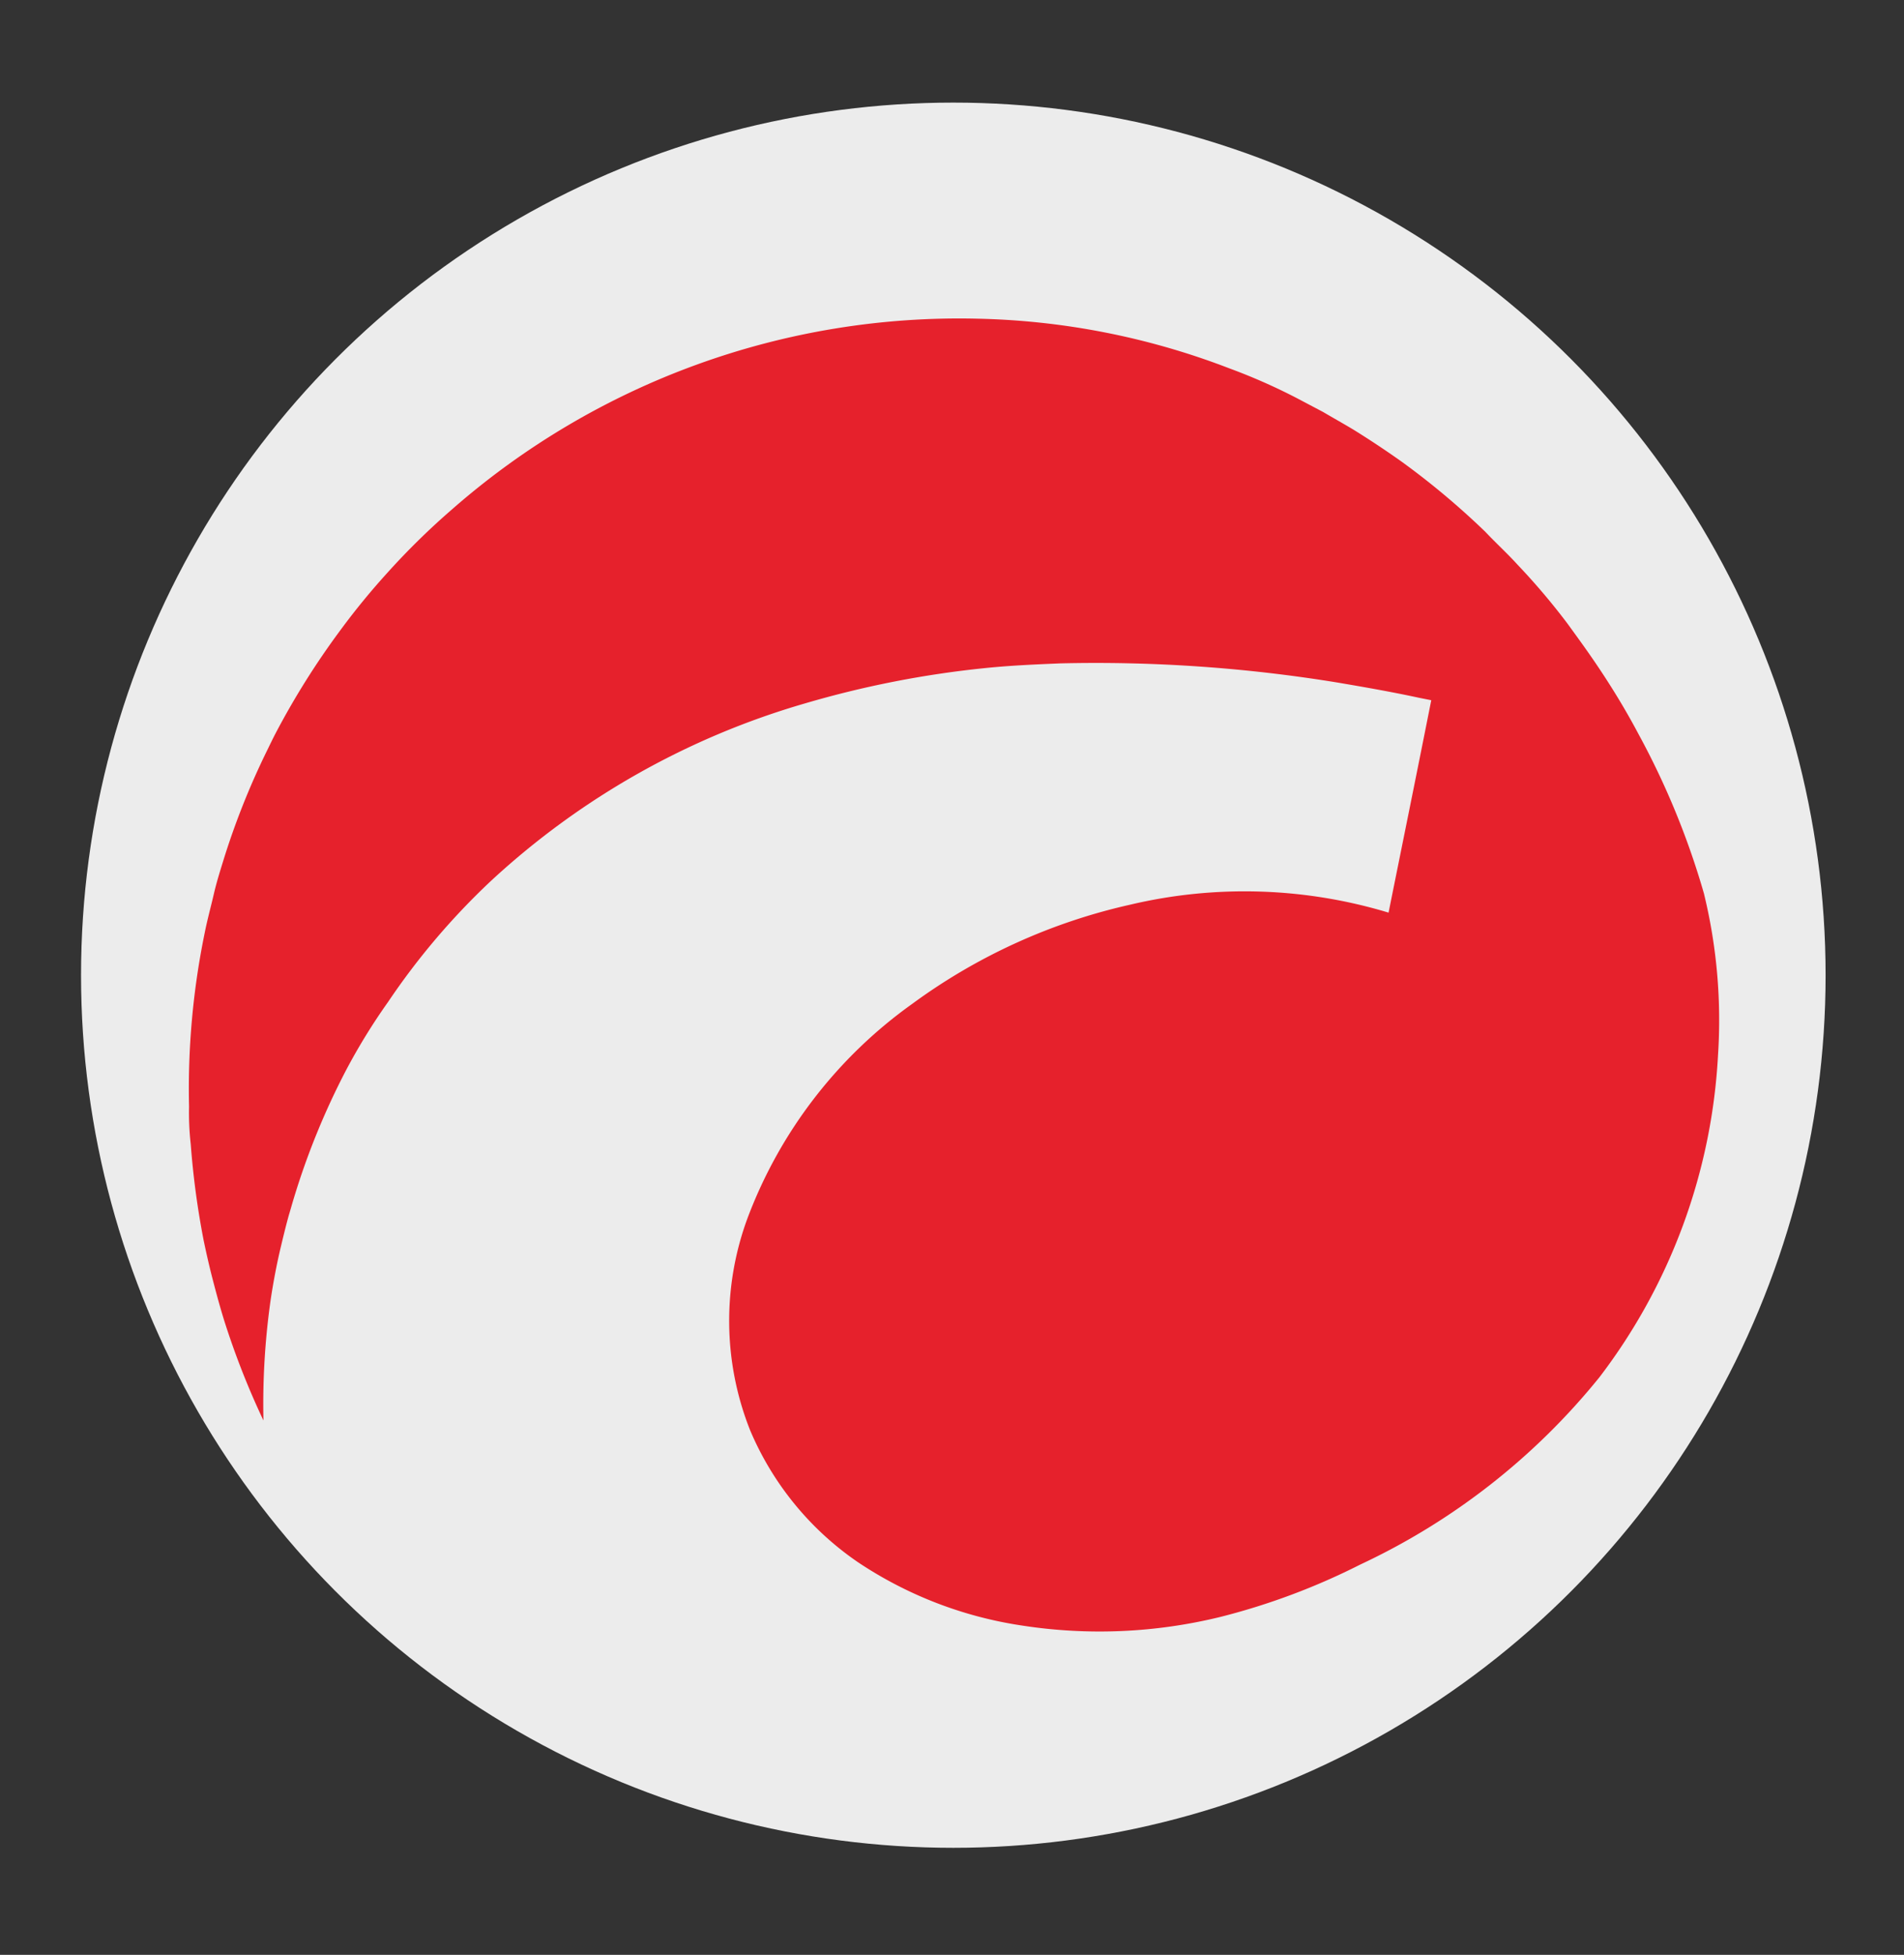 <svg xmlns="http://www.w3.org/2000/svg" xmlns:xlink="http://www.w3.org/1999/xlink" width="44.051" height="45.21" viewBox="0 0 44.051 45.21">
  <rect x="0" y="0" width="44.051" height="45.21" fill="#333333" stroke="none"/>
  <defs>
    <clipPath id="clip-path">
      <rect id="Rectangle_1740" data-name="Rectangle 1740" width="44.051" height="45.21" transform="translate(1464 2224.666)" fill="#fff" stroke="#707070" stroke-width="1"/>
    </clipPath>
  </defs>
  <g id="Mask_Group_9" data-name="Mask Group 9" transform="translate(-1464 -2224.666)" clip-path="url(#clip-path)">
    <g id="Layer_2" data-name="Layer 2" transform="translate(1465.875 2225.354)">
      <g id="Layer_1" data-name="Layer 1" transform="translate(0)">
        <path id="Path_28211" data-name="Path 28211" d="M137.916,0h33.677c-.487,2.4-.974,4.786-1.461,7.186-3.895.1-7.79,0-11.651.058-1.831,9.285-3.579,18.589-5.4,27.878-3.355.054-6.7.063-10.059,0,1.3-7.045,2.712-14.066,4.06-21.1.4-2.264.925-4.5,1.261-6.772-3.953-.063-7.907,0-11.86-.034C136.913,4.81,137.473,2.434,137.916,0Z" transform="translate(-70.032)" fill="#231f20"/>
        <path id="Path_28212" data-name="Path 28212" d="M211.225,23.864c3.968-.049,7.941-.039,11.9,0q1.49,9.611,2.96,19.231c1.315-6.383,2.512-12.79,3.788-19.188,4.163-.136,8.33,0,12.5-.063a10.423,10.423,0,0,1,7.3,2.434,9.874,9.874,0,0,1,2.1,3.262c.394-1.894.735-3.8,1.144-5.692,11.734-.054,23.472,0,35.206-.029a9.031,9.031,0,0,1,5.477,1.392,5.706,5.706,0,0,1,2.05,3.077v1.947a7.517,7.517,0,0,1-2.181,3.895,9.358,9.358,0,0,1-4.343,2.055,5.157,5.157,0,0,1,2.639,1.5,4.976,4.976,0,0,1,.945,3.238c0,2.147.073,4.294.063,6.441q-4.577.073-9.158,0c0-1.947.2-3.895.224-5.842,0-.774-.112-1.758-.92-2.1a8.7,8.7,0,0,0-3.291-.239c-.657,2.722-1.032,5.507-1.7,8.228-2.921,0-5.842.049-8.764-.034.312-2.05.764-4.07,1.144-6.11.487-2.434.9-4.839,1.427-7.24,3.408-.029,6.816,0,10.224,0,1.232,0,2.678.122,3.642-.813.862-.789,1.188-2.434.2-3.228-1-.7-2.3-.57-3.457-.609q-10.9.063-21.792.063a23.579,23.579,0,0,0-.618,3.33c2.736.034,5.472-.054,8.2.039-.273,1.811-.628,3.613-1.052,5.4-2.756.029-5.516-.058-8.277.039-.248,1.018-.463,2.05-.623,3.087,3.3.063,6.607-.029,9.908.039-.336,2-.706,4-1.164,5.984-5.482-.078-10.959,0-16.442-.044a8.89,8.89,0,0,0-2.157.146c.253-1.724.613-3.408.974-5.141a14.368,14.368,0,0,1-4.353,3.5,18.158,18.158,0,0,1-5.886,1.636,10.666,10.666,0,0,0-1.714-.185c-6.68.034-13.365,0-20.049,0a42.98,42.98,0,0,0-.36-4.328c-2.512,0-5.024-.073-7.532.054-.7,1.422-1.31,2.877-2.006,4.3-5.58-.078-11.164,0-16.743-.029.083-1.87.18-3.734.248-5.6,0-.808-.044-1.86-.871-2.274a7.287,7.287,0,0,0-3.384-.224c-.55,2.761-1.057,5.477-1.612,8.184-2.834.078-5.667.073-8.5,0,.789-4.46,1.7-8.9,2.561-13.34,3.14-.058,6.286,0,9.426,0a8.5,8.5,0,0,0,3.617-.448A2.381,2.381,0,0,0,193.4,30.68a2.137,2.137,0,0,0-1.831-1.222,36.32,36.32,0,0,0-4.182-.093c-2.434-.039-4.869.136-7.332,0,.336-1.84.657-3.686,1.115-5.5,4.771-.044,9.548,0,14.324-.029a9.251,9.251,0,0,1,3.6.555,5.487,5.487,0,0,1,3.208,2.795,6.128,6.128,0,0,1-1.3,6.553,9.067,9.067,0,0,1-4.552,2.434,6.816,6.816,0,0,1,2.118,1.105,4.153,4.153,0,0,1,1.246,2.955c.054,1.358,0,2.722.112,4.08.818-1.237,1.461-2.576,2.2-3.871C205.159,34.911,208.177,29.375,211.225,23.864Zm3.033,8.846c-.633,1.383-1.329,2.736-1.9,4.148,1.383.044,2.761.029,4.143,0-.166-2.517-.3-5.039-.6-7.547C215.285,30.417,214.818,31.581,214.258,32.71ZM237.8,29.419c-.716,3.973-1.592,7.917-2.274,11.894a9.61,9.61,0,0,0,3.574-.341,4.805,4.805,0,0,0,2.512-2.5,14.65,14.65,0,0,0,1.212-5.268,3.625,3.625,0,0,0-1.105-3.218c-1.12-.8-2.59-.57-3.9-.57Z" transform="translate(-90.593 -12.223)" fill="#231f20"/>
        <path id="Path_28213" data-name="Path 28213" d="M115.884,24.062a32.955,32.955,0,0,1,4.951-.18c2.059,0,4.129-.029,6.188.029-.287,1.826-.657,3.637-.974,5.453-2.318.049-4.635,0-6.957.034a4.869,4.869,0,0,0-3.754,1.84,10.775,10.775,0,0,0-1.947,5.356,5.371,5.371,0,0,0,.433,3.666,3.009,3.009,0,0,0,2.566,1.232c2.4.029,4.8-.039,7.2.029-.346,1.947-.774,3.934-1.188,5.891-2,.034-4,0-5.993,0a20.55,20.55,0,0,1-6.329-.487,7.522,7.522,0,0,1-4.654-4.022,12.811,12.811,0,0,1-.433-8.535,14.664,14.664,0,0,1,3.968-7.04A13.291,13.291,0,0,1,115.884,24.062Z" transform="translate(-53.604 -12.251)" fill="#e6212c"/>
        <circle id="Ellipse_568" data-name="Ellipse 568" cx="20.181" cy="20.181" r="20.181" transform="translate(0 1.685)" fill="#ececec"/>
        <path id="Path_28214" data-name="Path 28214" d="M40.18,27.03a18.272,18.272,0,0,0-1.524-3.715c-.258-.487-.536-.949-.833-1.4s-.526-.76-.8-1.139a15.629,15.629,0,0,0-1.159-1.368c-.239-.263-.487-.487-.745-.76a17.965,17.965,0,0,0-1.947-1.631q-.536-.38-1.1-.73c-.234-.141-.487-.282-.711-.414l-.628-.331a13.628,13.628,0,0,0-1.539-.677,17.23,17.23,0,0,0-5.842-1.149,17.8,17.8,0,0,0-12.143,4.411,16.885,16.885,0,0,0-1.49,1.461A16.7,16.7,0,0,0,8.635,20.91a18.189,18.189,0,0,0-1.509,2.4c-.068.131-.131.263-.195.394a17.527,17.527,0,0,0-1.022,2.576c-.078.253-.151.487-.214.76s-.151.594-.209.891a17.9,17.9,0,0,0-.36,4.012,6.454,6.454,0,0,0,.039.867,19.154,19.154,0,0,0,.3,2.23c.063.3.131.6.209.9s.166.628.263.94a18.447,18.447,0,0,0,.91,2.318,17.167,17.167,0,0,1,.166-2.785c.063-.419.141-.833.239-1.242.058-.243.117-.487.185-.73.039-.127.073-.253.112-.38A17.138,17.138,0,0,1,8.757,31.1a14.106,14.106,0,0,1,.974-1.582,16.383,16.383,0,0,1,2.381-2.8,18.112,18.112,0,0,1,7.25-4.1,23.029,23.029,0,0,1,4.2-.823c.57-.058,1.149-.083,1.724-.107a34.714,34.714,0,0,1,6.407.443c.633.107,1.271.219,1.9.355l.273.054-.039.195c-.312,1.573-.633,3.145-.949,4.718a11.51,11.51,0,0,0-5.974-.185,13.511,13.511,0,0,0-5.054,2.3,10.711,10.711,0,0,0-3.8,4.942,6.85,6.85,0,0,0,.058,4.917,6.991,6.991,0,0,0,2.5,3.053,9.294,9.294,0,0,0,3.793,1.461,11.738,11.738,0,0,0,4.586-.2,15.619,15.619,0,0,0,3.238-1.212A15.614,15.614,0,0,0,37.755,38.2,13.443,13.443,0,0,0,40.5,30.75a12.352,12.352,0,0,0-.321-3.72Z" transform="translate(-2.627 -7.034)" fill="#e6212c"/>
      </g>
    </g>
  </g>
</svg>
